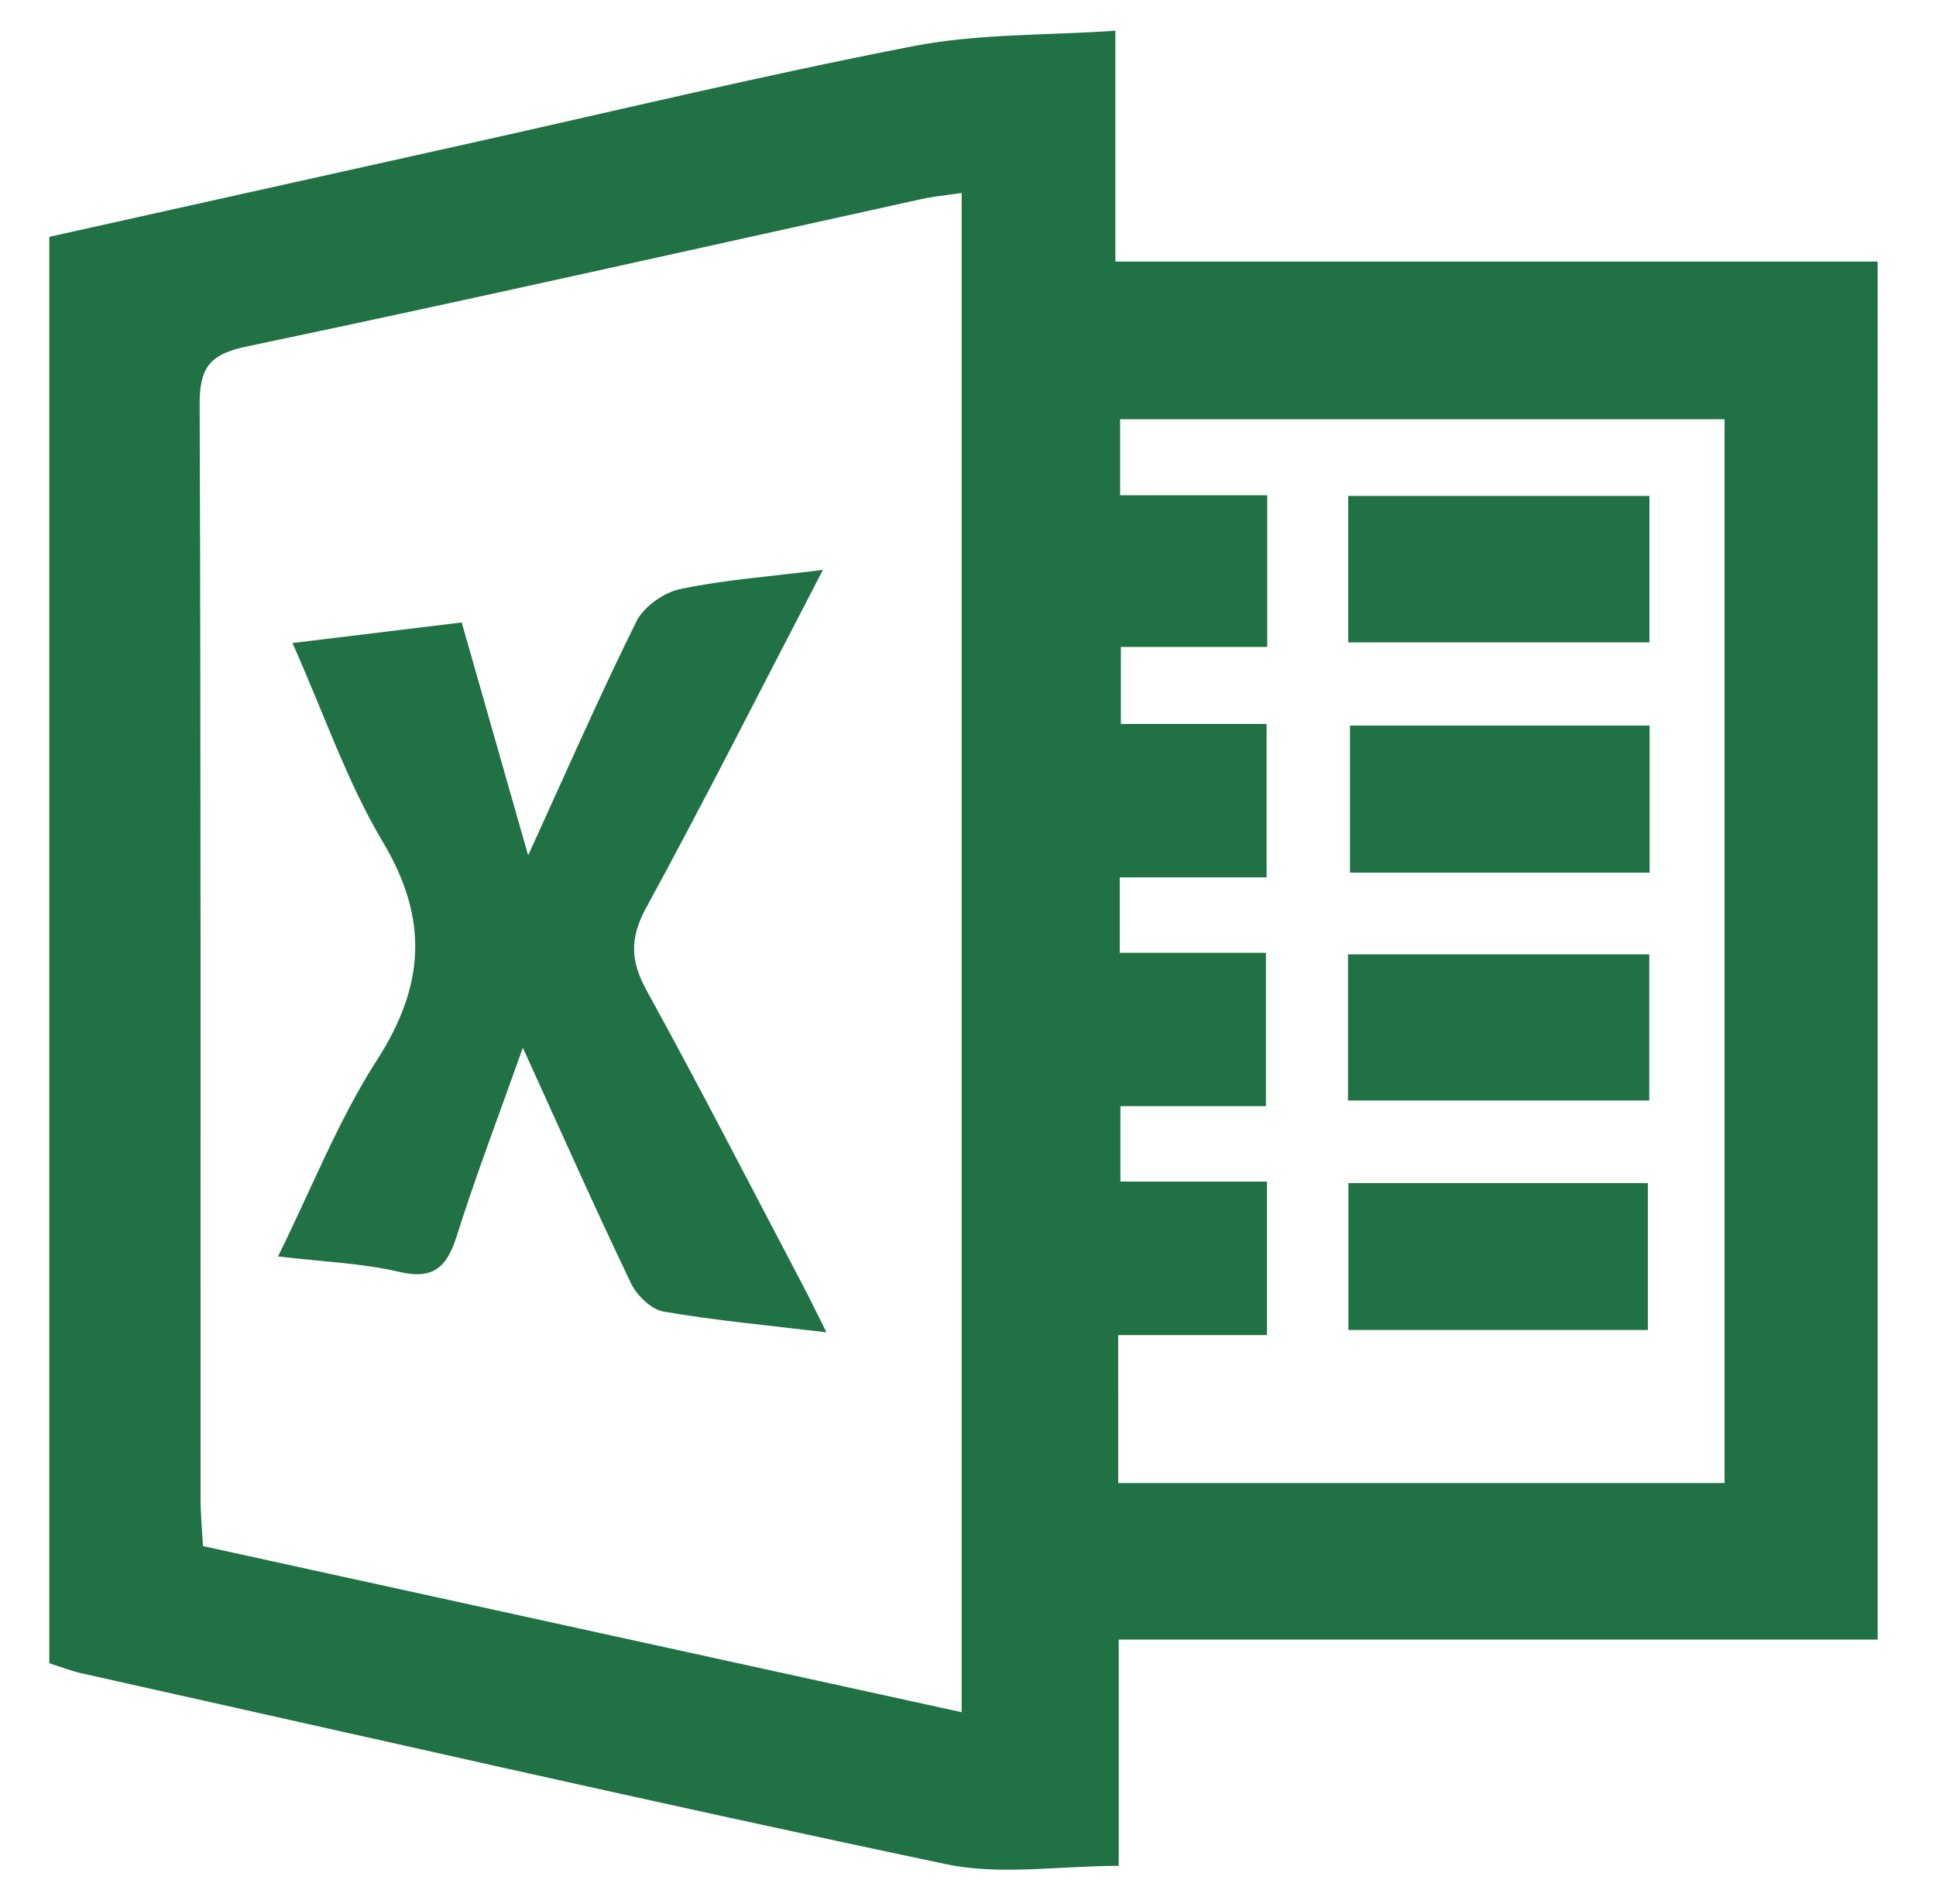 <?xml version="1.0" encoding="utf-8"?>
<!-- Generator: Adobe Illustrator 16.0.0, SVG Export Plug-In . SVG Version: 6.00 Build 0)  -->
<!DOCTYPE svg PUBLIC "-//W3C//DTD SVG 1.1//EN" "http://www.w3.org/Graphics/SVG/1.1/DTD/svg11.dtd">
<svg version="1.1" id="Layer_1" xmlns="http://www.w3.org/2000/svg" xmlns:xlink="http://www.w3.org/1999/xlink" x="0px" y="0px"
	 width="47.341px" height="46.571px" viewBox="0 0 47.341 46.571" enable-background="new 0 0 47.341 46.571" xml:space="preserve">
<g>
	<g>
		<path fill-rule="evenodd" clip-rule="evenodd" fill="#207245" d="M45.914,40.099c-6.21,0-12.343,0-18.558,0
			c0,1.855,0,3.632,0,5.533c-1.463,0-2.893,0.236-4.215-0.04c-7.066-1.486-14.108-3.1-21.157-4.672
			c-0.256-0.059-0.503-0.157-0.779-0.243c0-11.617,0-23.199,0-34.885c3.377-0.751,6.74-1.5,10.104-2.248
			c3.678-0.817,7.342-1.702,11.038-2.418c1.576-0.305,3.218-0.257,4.927-0.375c0,1.973,0,3.747,0,5.646c6.242,0,12.401,0,18.64,0
			C45.914,17.659,45.914,28.795,45.914,40.099z M23.515,41.874c0-12.496,0-24.806,0-37.154c-0.377,0.056-0.688,0.083-0.988,0.15
			c-5.5,1.209-10.99,2.451-16.5,3.605C5.094,8.67,4.877,9.022,4.882,9.918C4.915,18.823,4.9,27.729,4.904,36.634
			c0,0.375,0.036,0.751,0.059,1.177C11.169,39.171,17.307,40.515,23.515,41.874z M27.344,36.269c5.006,0,9.922,0,14.827,0
			c0-8.725,0-17.375,0-26.016c-4.979,0-9.867,0-14.781,0c0,0.619,0,1.175,0,1.859c1.257,0,2.438,0,3.598,0c0,1.282,0,2.434,0,3.71
			c-1.243,0-2.427,0-3.579,0c0,0.685,0,1.241,0,1.883c1.243,0,2.397,0,3.563,0c0,1.27,0,2.45,0,3.753c-1.258,0-2.443,0-3.591,0
			c0,0.658,0,1.187,0,1.844c1.245,0,2.428,0,3.575,0c0,1.31,0,2.491,0,3.75c-1.251,0-2.407,0-3.558,0c0,0.646,0,1.201,0,1.845
			c1.234,0,2.389,0,3.582,0c0,1.267,0,2.445,0,3.754c-1.249,0-2.434,0-3.637,0C27.344,33.904,27.344,35.031,27.344,36.269z"/>
		<path fill-rule="evenodd" clip-rule="evenodd" fill="#207245" d="M20.123,13.937c-1.486,2.857-2.865,5.589-4.328,8.275
			c-0.406,0.749-0.374,1.307,0.026,2.028c1.31,2.381,2.55,4.799,3.815,7.202c0.175,0.332,0.336,0.67,0.573,1.142
			c-1.457-0.175-2.73-0.29-3.986-0.508c-0.302-0.052-0.653-0.398-0.796-0.696c-0.885-1.847-1.715-3.721-2.642-5.755
			c-0.567,1.6-1.139,3.095-1.621,4.618c-0.245,0.767-0.577,1.057-1.418,0.859c-0.9-0.209-1.841-0.243-2.948-0.374
			c0.828-1.674,1.474-3.332,2.419-4.802c1.172-1.82,1.27-3.449,0.144-5.335c-0.867-1.453-1.421-3.094-2.21-4.865
			c1.417-0.173,2.732-0.332,4.139-0.503c0.546,1.911,1.07,3.746,1.625,5.696c0.916-2.005,1.736-3.884,2.646-5.719
			c0.18-0.363,0.671-0.711,1.076-0.795C17.728,14.178,18.847,14.097,20.123,13.937z"/>
		<path fill-rule="evenodd" clip-rule="evenodd" fill="#207245" d="M32.967,15.711c0-1.218,0-2.369,0-3.583c2.468,0,4.89,0,7.367,0
			c0,1.195,0,2.346,0,3.583C37.918,15.711,35.499,15.711,32.967,15.711z"/>
		<path fill-rule="evenodd" clip-rule="evenodd" fill="#207245" d="M40.338,17.745c0,1.239,0,2.39,0,3.598c-2.447,0-4.843,0-7.327,0
			c0-1.16,0-2.338,0-3.598C35.409,17.745,37.829,17.745,40.338,17.745z"/>
		<path fill-rule="evenodd" clip-rule="evenodd" fill="#207245" d="M32.963,26.915c0-1.206,0-2.356,0-3.575c2.465,0,4.885,0,7.367,0
			c0,1.184,0,2.332,0,3.575C37.927,26.915,35.507,26.915,32.963,26.915z"/>
		<path fill-rule="evenodd" clip-rule="evenodd" fill="#207245" d="M32.972,32.526c0-1.23,0-2.38,0-3.592c2.444,0,4.837,0,7.323,0
			c0,1.148,0,2.327,0,3.592C37.911,32.526,35.491,32.526,32.972,32.526z"/>
	</g>
</g>
</svg>
